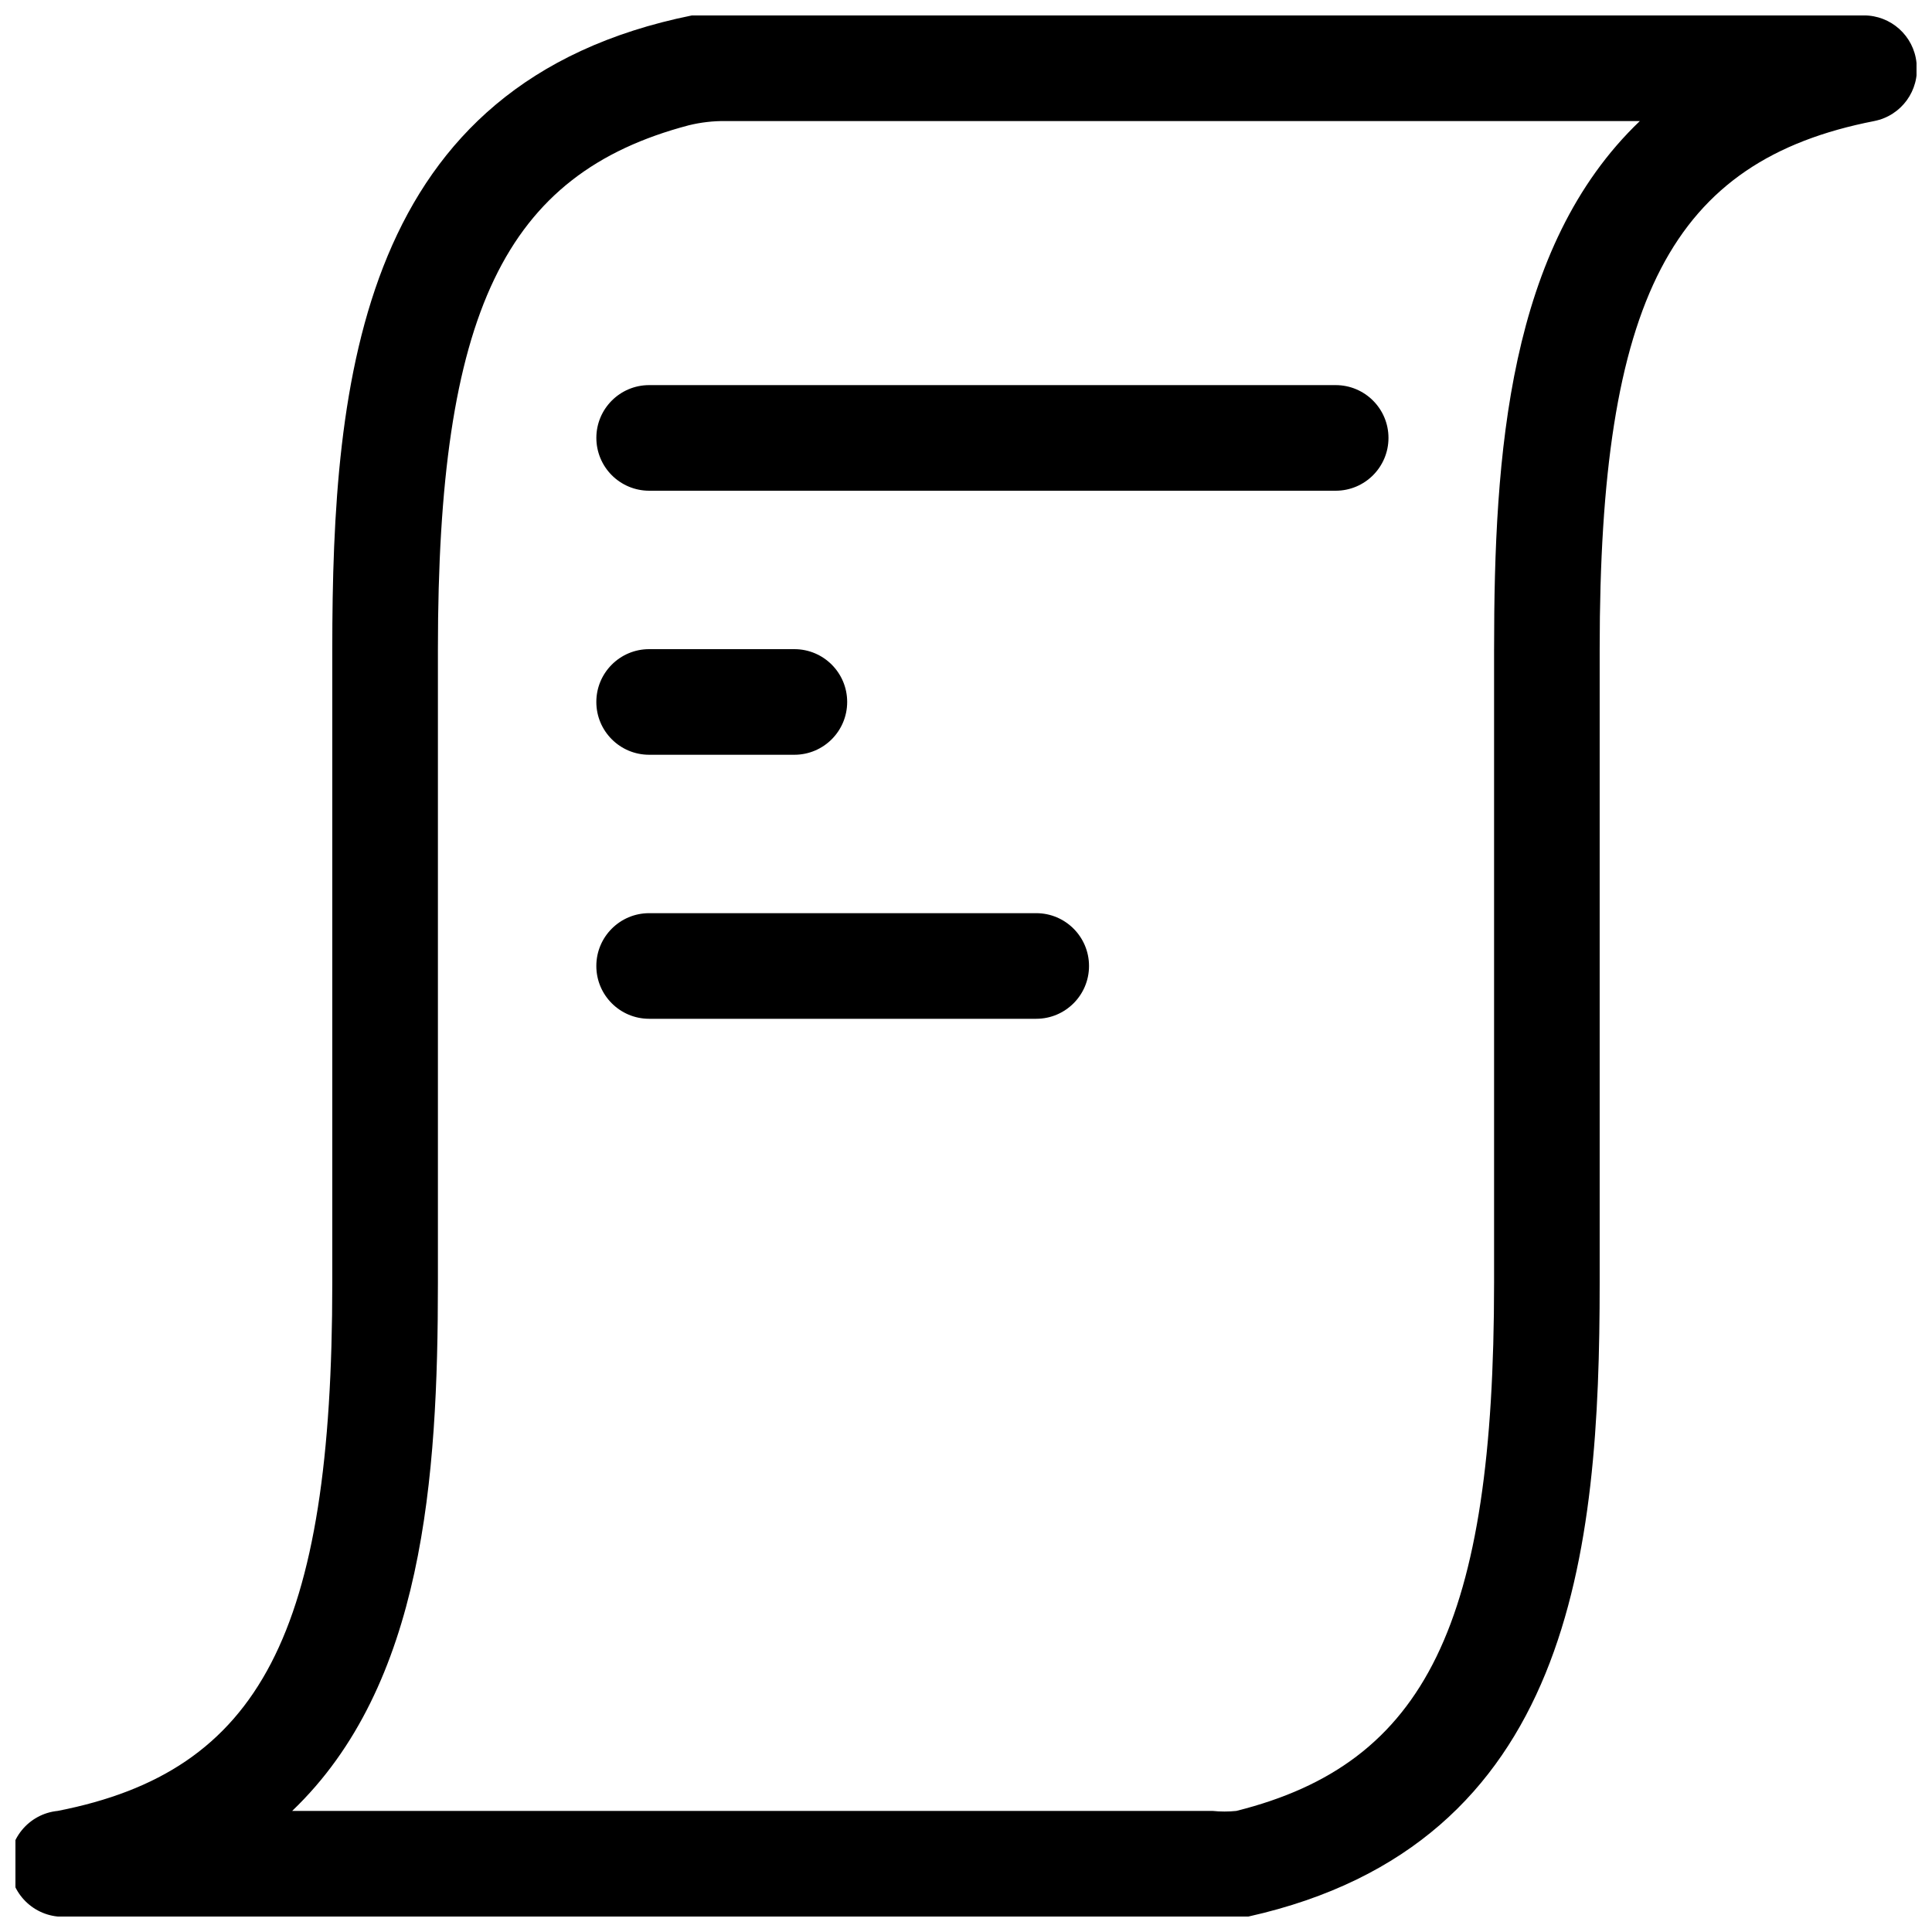 <?xml version="1.0" encoding="UTF-8"?>
<!-- Uploaded to: ICON Repo, www.iconrepo.com, Generator: ICON Repo Mixer Tools -->
<svg width="800px" height="800px" version="1.1" viewBox="144 144 512 512" xmlns="http://www.w3.org/2000/svg">
 <defs>
  <clipPath id="a">
   <path d="m148.09 148.09h503.81v503.81h-503.81z"/>
  </clipPath>
 </defs>
 <path d="m302.04 260.05c0 3.711 1.477 7.273 4.098 9.895 2.625 2.625 6.188 4.102 9.898 4.102h181.93c7.731 0 13.996-6.266 13.996-13.996 0-7.727-6.266-13.992-13.996-13.992h-181.93c-7.731 0-13.996 6.266-13.996 13.992z"/>
 <path d="m418.61 386h-102.58c-7.731 0-13.996 6.266-13.996 13.996 0 7.727 6.266 13.992 13.996 13.992h102.58c7.727 0 13.992-6.266 13.992-13.992 0-7.731-6.266-13.996-13.992-13.996z"/>
 <path d="m316.03 344.02h38.484c7.731 0 13.996-6.266 13.996-13.996 0-7.727-6.266-13.992-13.996-13.992h-38.484c-7.731 0-13.996 6.266-13.996 13.992 0 7.731 6.266 13.996 13.996 13.996z"/>
 <g clip-path="url(#a)">
  <path d="m637.91 148.09h-310.55c-87.883 17.773-95.301 96.004-95.301 167.94v167.93c0 92.785-19.035 129.45-72.773 139.95-7.731 0.773-13.367 7.664-12.594 15.395 0.773 7.727 7.664 13.367 15.395 12.594h312.78c85.785-19.172 93.062-96.562 93.062-167.94v-167.93c0-92.785 19.031-129.45 72.773-139.95v-0.004c7.184-1.41 12.066-8.121 11.195-15.395-0.719-7.176-6.781-12.629-13.992-12.594zm-97.965 167.94v167.93c0 90.125-17.914 127.35-68.293 139.95v0.004c-2.094 0.215-4.203 0.215-6.297 0h-243.93c34.848-33.309 38.625-88.309 38.625-139.95v-167.93c0-89.145 17.633-125.95 66.477-138.83 3.203-0.785 6.496-1.164 9.797-1.121h242.25c-34.848 33.309-38.625 88.309-38.625 139.95z"/>
 </g>
</svg>